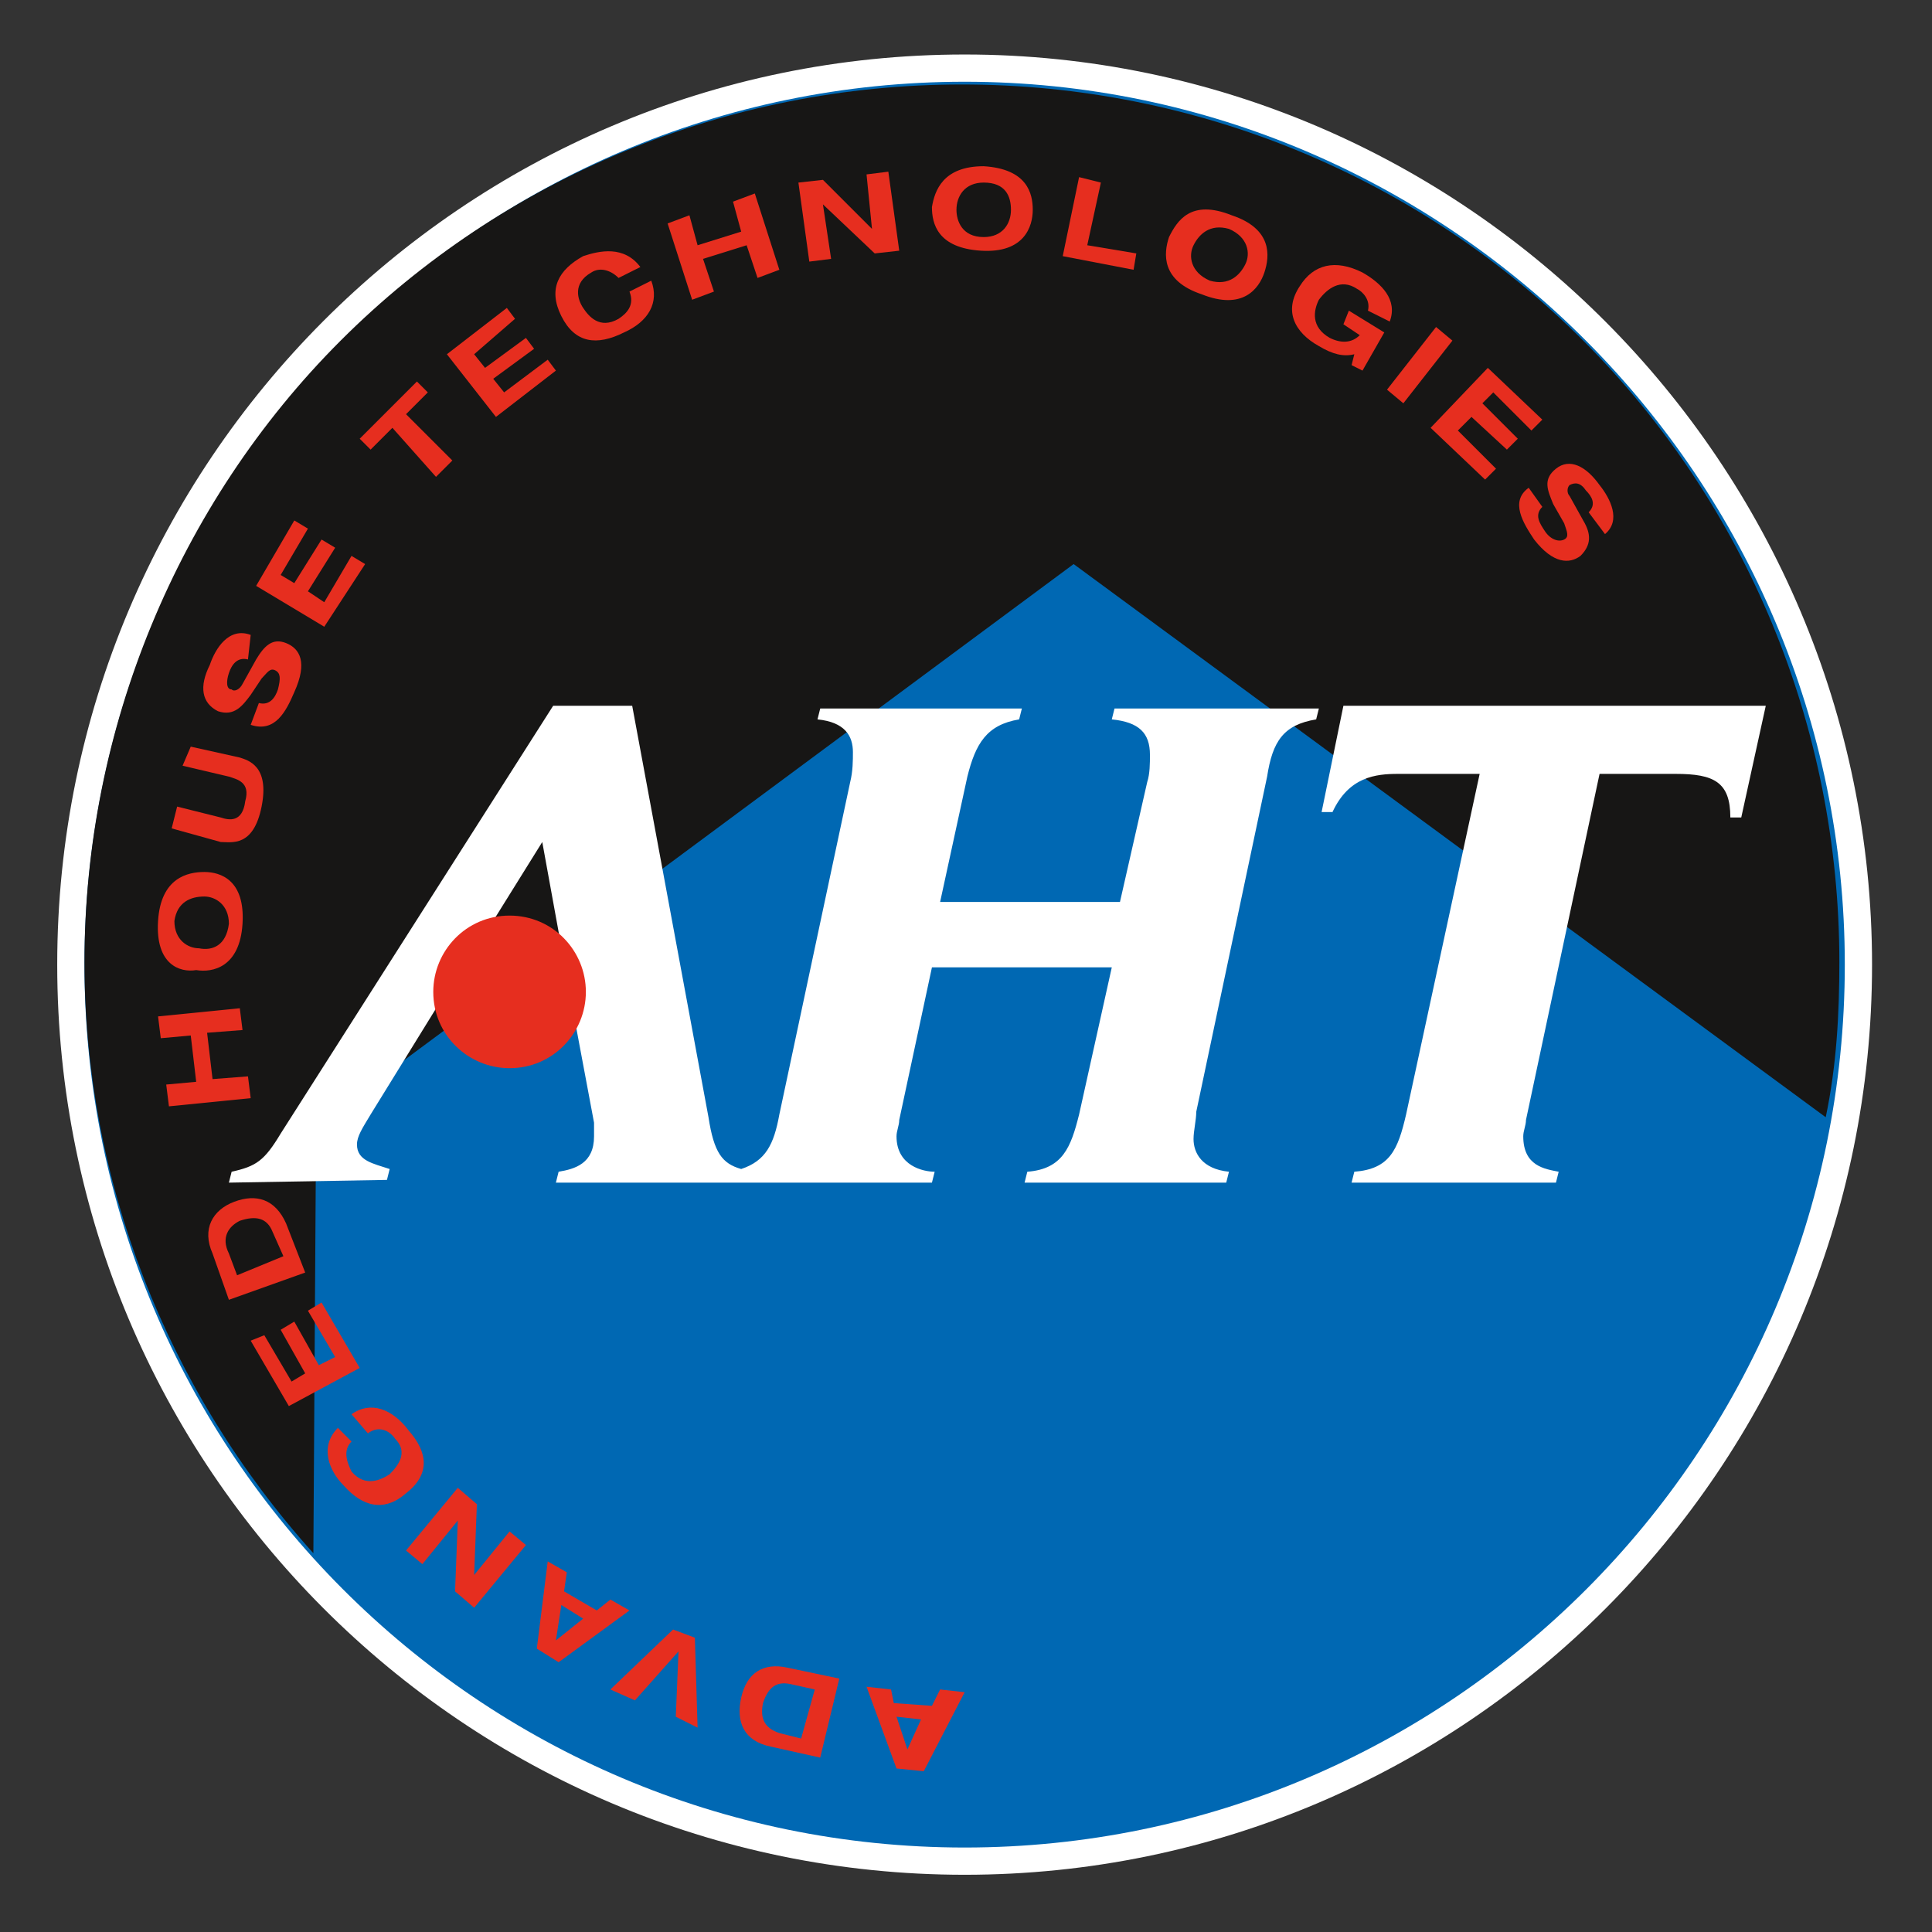 <?xml version="1.0" encoding="utf-8"?>
<!-- Generator: Adobe Illustrator 24.3.0, SVG Export Plug-In . SVG Version: 6.00 Build 0)  -->
<svg version="1.1" id="Ebene_1" xmlns="http://www.w3.org/2000/svg" xmlns:xlink="http://www.w3.org/1999/xlink" x="0px" y="0px"
	 viewBox="0 0 70.9 70.9" style="enable-background:new 0 0 70.9 70.9;" xml:space="preserve">
<rect x="0" y="0" width="70.9" height="70.9" fill="#333333" stroke="none"/>
<style type="text/css">
	.st0{fill-rule:evenodd;clip-rule:evenodd;fill:#FFFFFF;stroke:#FFFFFF;stroke-width:2;stroke-miterlimit:10;}
	.st1{fill-rule:evenodd;clip-rule:evenodd;fill:#0068B3;}
	.st2{fill-rule:evenodd;clip-rule:evenodd;fill:#171615;}
	.st3{fill:#E62E1F;}
	.st4{fill-rule:evenodd;clip-rule:evenodd;fill:#FFFFFF;}
	.st5{fill-rule:evenodd;clip-rule:evenodd;fill:#E62E1F;}
</style>
<path class="st0" d="M67.7,35.4c0,17.9-14.5,32.4-32.3,32.4S3.1,53.3,3.1,35.4c0-17.9,14.5-32.4,32.3-32.4S67.7,17.6,67.7,35.4
	L67.7,35.4z"/>
<path class="st1" d="M67.7,35.4c0,17.9-14.5,32.4-32.3,32.4S3.1,53.3,3.1,35.4c0-17.9,14.5-32.4,32.3-32.4S67.7,17.6,67.7,35.4
	L67.7,35.4z"/>
<path class="st2" d="M3.1,35.3c0-8.5,3.4-16.8,9.4-22.8s14.2-9.4,22.8-9.4s16.8,3.4,22.8,9.4s9.4,14.2,9.4,22.8
	c0,1.9-0.1,3.8-0.5,5.7L39.4,20.7L11.6,41.3L11.5,57C6.1,51,3.1,43.3,3.1,35.3L3.1,35.3z"/>
<g>
	<path class="st3" d="M32.8,62.5l1.4,0.1l0.3-0.6l0.9,0.1l-1.5,2.9l-1-0.1l-1.1-3l0.9,0.1L32.8,62.5z M33.3,64.2l0.5-1.1L32.9,63
		L33.3,64.2z"/>
</g>
<g>
	<path class="st3" d="M30.1,64.5l-1.8-0.4c-1-0.2-1.3-0.9-1.1-1.8s0.8-1.3,1.7-1.1l1.9,0.4L30.1,64.5z M29.9,62L29,61.8
		c-0.5-0.1-0.8,0.1-1,0.7c-0.1,0.5,0,0.9,0.6,1.1l0.8,0.2L29.9,62z"/>
</g>
<g>
	<path class="st3" d="M25.6,63.4L24.8,63l0.1-2.4l-1.6,1.8L22.4,62l2.3-2.2l0.8,0.3L25.6,63.4z"/>
</g>
<g>
	<path class="st3" d="M20.7,58.4l1.2,0.7l0.5-0.4l0.7,0.4L20.5,61l-0.8-0.5l0.4-3.2l0.7,0.4L20.7,58.4z M20.4,60.2l1-0.8l-0.8-0.5
		L20.4,60.2z"/>
</g>
<g>
	<path class="st3" d="M15.5,57.4l-0.6-0.5l1.9-2.3l0.7,0.6l-0.1,2.6l0,0l1.3-1.6l0.6,0.5L17.4,59l-0.7-0.6l0.1-2.6l0,0L15.5,57.4z"
		/>
</g>
<g>
	<path class="st3" d="M12.9,52.9c-0.3,0.3-0.2,0.7,0,1.1c0.5,0.6,1.1,0.3,1.4,0.1c0.3-0.3,0.7-0.8,0.2-1.3c-0.2-0.3-0.6-0.5-1-0.2
		l-0.6-0.7c0.7-0.5,1.5-0.2,2.1,0.6c0.7,0.8,0.8,1.6-0.1,2.3c-0.8,0.7-1.6,0.5-2.3-0.3c-0.5-0.5-0.9-1.4-0.2-2.1L12.9,52.9z"/>
</g>
<g>
	<path class="st3" d="M10.6,51.6l-1.4-2.4L9.7,49l1,1.7l0.5-0.3l-0.9-1.6l0.5-0.3l0.9,1.6l0.6-0.3l-1-1.7l0.5-0.3l1.4,2.4L10.6,51.6
		z"/>
</g>
<g>
	<path class="st3" d="M8.4,47.7L7.8,46c-0.4-0.9,0-1.6,0.8-1.9c0.8-0.3,1.5-0.1,1.9,0.8l0.7,1.8L8.4,47.7z M10.4,46.1L10,45.2
		c-0.2-0.5-0.6-0.6-1.2-0.4C8.4,45,8.1,45.4,8.4,46l0.3,0.8L10.4,46.1z"/>
</g>
<g>
	<path class="st3" d="M6.2,40.6l-0.1-0.8l1.1-0.1L7,38l-1.1,0.1l-0.1-0.8L8.8,37l0.1,0.8l-1.3,0.1l0.2,1.7l1.3-0.1l0.1,0.8L6.2,40.6
		z"/>
</g>
<g>
	<path class="st3" d="M5.8,33.8C5.9,32.2,6.9,32,7.5,32c0.6,0,1.5,0.3,1.4,1.9c-0.1,1.6-1.1,1.8-1.7,1.7C6.6,35.7,5.7,35.4,5.8,33.8
		z M8.4,33.9c0-0.7-0.5-1-0.9-1c-0.5,0-1,0.2-1.1,0.9c0,0.7,0.5,1,0.9,1C7.8,34.9,8.3,34.7,8.4,33.9z"/>
</g>
<g>
	<path class="st3" d="M6.3,30.4l0.2-0.8L8.1,30c0.3,0.1,0.8,0.2,0.9-0.6c0.2-0.7-0.3-0.8-0.6-0.9l-1.7-0.4L7,27.4l1.8,0.4
		c0.3,0.1,1.1,0.3,0.8,1.8s-1.1,1.3-1.5,1.3L6.3,30.4z"/>
</g>
<g>
	<path class="st3" d="M9.1,24.2c-0.4-0.1-0.6,0.2-0.7,0.5c-0.1,0.3-0.1,0.6,0.1,0.6c0.1,0.1,0.3,0,0.4-0.2l0.5-0.9
		c0.3-0.5,0.6-0.8,1.1-0.6c0.5,0.2,0.8,0.7,0.3,1.8c-0.3,0.7-0.7,1.5-1.6,1.2l0.3-0.8c0.4,0.1,0.6-0.2,0.7-0.5
		c0.1-0.4,0.1-0.6-0.1-0.7c-0.2-0.1-0.3,0.1-0.5,0.3l-0.4,0.6c-0.3,0.4-0.6,0.8-1.2,0.6c-0.6-0.3-0.7-0.9-0.3-1.7
		c0.2-0.6,0.7-1.4,1.5-1.1L9.1,24.2z"/>
</g>
<g>
	<path class="st3" d="M9.4,21.5l1.4-2.4l0.5,0.3l-1,1.7l0.5,0.3l1-1.6l0.5,0.3l-1,1.6l0.6,0.4l1-1.7l0.5,0.3L11.9,23L9.4,21.5z"/>
</g>
<g>
	<path class="st3" d="M14.4,15.7l-0.8,0.8l-0.4-0.4l2.1-2.1l0.4,0.4l-0.8,0.8l1.7,1.7l-0.6,0.6L14.4,15.7z"/>
</g>
<g>
	<path class="st3" d="M16.4,13l2.2-1.7l0.3,0.4L17.4,13l0.4,0.5l1.5-1.1l0.3,0.4l-1.5,1.1l0.4,0.5l1.6-1.2l0.3,0.4l-2.2,1.7L16.4,13
		z"/>
</g>
<g>
	<path class="st3" d="M22.7,10.2c-0.3-0.3-0.7-0.4-1-0.2c-0.7,0.4-0.5,1-0.3,1.3s0.6,0.8,1.3,0.4c0.3-0.2,0.6-0.5,0.4-1l0.8-0.4
		c0.3,0.8-0.1,1.5-1,1.9c-1,0.5-1.8,0.4-2.3-0.6c-0.5-1-0.1-1.7,0.8-2.2C22,9.2,22.9,9,23.5,9.8L22.7,10.2z"/>
</g>
<g>
	<path class="st3" d="M24.5,8.2l0.8-0.3L25.6,9l1.6-0.5l-0.3-1.1l0.8-0.3l0.9,2.8l-0.8,0.3L27.4,9l-1.6,0.5l0.4,1.2L25.4,11
		L24.5,8.2z"/>
</g>
<g>
	<path class="st3" d="M31.8,6.4l0.8-0.1L33,9.2l-0.9,0.1l-1.9-1.8h0l0.3,2l-0.8,0.1l-0.4-2.9l0.9-0.1l1.8,1.8h0L31.8,6.4z"/>
</g>
<g>
	<path class="st3" d="M36.1,6.1c1.6,0.1,1.8,1,1.8,1.6c0,0.6-0.3,1.6-1.9,1.5c-1.6-0.1-1.8-1-1.8-1.6C34.3,7,34.6,6.1,36.1,6.1z
		 M36.1,8.7c0.7,0,1-0.5,1-1c0-0.5-0.2-1-1-1c-0.7,0-1,0.5-1,1C35.1,8.1,35.3,8.7,36.1,8.7z"/>
</g>
<g>
	<path class="st3" d="M39.6,6.5l0.8,0.2L39.9,9l1.8,0.3l-0.1,0.6L39,9.4L39.6,6.5z"/>
</g>
<g>
	<path class="st3" d="M45.2,7.9c1.5,0.5,1.4,1.5,1.2,2.1c-0.2,0.6-0.8,1.4-2.3,0.8c-1.5-0.5-1.4-1.5-1.2-2.1
		C43.2,8.1,43.7,7.3,45.2,7.9z M44.4,10.3c0.7,0.2,1.1-0.2,1.3-0.6c0.2-0.4,0.1-1-0.6-1.3c-0.7-0.2-1.1,0.2-1.3,0.6
		C43.6,9.4,43.7,10,44.4,10.3z"/>
</g>
<g>
	<path class="st3" d="M49.5,11.4l1.3,0.8l-0.8,1.4l-0.4-0.2l0.1-0.4c-0.4,0.1-0.8,0-1.3-0.3c-0.9-0.5-1.3-1.3-0.7-2.2
		c0.5-0.8,1.3-1,2.3-0.5c0.7,0.4,1.3,1,1,1.8l-0.8-0.4c0.1-0.4-0.2-0.7-0.4-0.8c-0.6-0.4-1.1,0-1.4,0.4c-0.2,0.4-0.3,1,0.4,1.4
		c0.4,0.2,0.8,0.2,1.1-0.1l-0.6-0.4L49.5,11.4z"/>
</g>
<g>
	<path class="st3" d="M52.7,12l0.6,0.5l-1.8,2.3l-0.6-0.5L52.7,12z"/>
</g>
<g>
	<path class="st3" d="M54.6,13.5l2,1.9l-0.4,0.4l-1.4-1.4l-0.4,0.4l1.3,1.3l-0.4,0.4L54,15.3l-0.5,0.5l1.4,1.4l-0.4,0.4l-2-1.9
		L54.6,13.5z"/>
</g>
<g>
	<path class="st3" d="M58.3,18.8c0.3-0.3,0.1-0.6-0.1-0.8c-0.2-0.3-0.4-0.3-0.6-0.2c-0.1,0.1-0.1,0.3,0,0.4l0.5,0.9
		c0.3,0.5,0.3,0.9-0.1,1.3c-0.4,0.3-1,0.3-1.7-0.6c-0.4-0.6-0.9-1.4-0.2-1.9l0.5,0.7c-0.3,0.3-0.1,0.6,0.1,0.9
		c0.2,0.3,0.5,0.4,0.7,0.3c0.2-0.1,0.1-0.3,0-0.6l-0.4-0.7c-0.2-0.5-0.4-0.9,0.1-1.3c0.5-0.4,1.1-0.1,1.6,0.6
		c0.4,0.5,0.8,1.3,0.2,1.8L58.3,18.8z"/>
</g>
<g>
	<path class="st4" d="M54.3,28.4h-3c-0.8,0-1.8,0.1-2.4,1.4h-0.4l0.8-3.9h15.5L63.9,30h-0.4c0-1.3-0.6-1.6-2-1.6h-2.8L56,41.1
		c0,0.2-0.1,0.4-0.1,0.6c0,1.1,0.8,1.2,1.3,1.3l-0.1,0.4h-7.5l0.1-0.4c1.3-0.1,1.6-0.8,1.9-2.1L54.3,28.4L54.3,28.4z"/>
	<path class="st4" d="M8.4,43.4l0.1-0.4c0.9-0.2,1.2-0.4,1.8-1.4l10-15.7h2.9L26,41c0.2,1.3,0.5,1.7,1.2,1.9c0.9-0.3,1.2-0.9,1.4-2
		l2.6-12.2c0.1-0.4,0.1-0.8,0.1-1.1c0-0.6-0.3-1.1-1.3-1.2l0.1-0.4h7.4l-0.1,0.4c-1.2,0.2-1.6,0.9-1.9,2.1l-1,4.6h6.6l1-4.4
		c0.1-0.3,0.1-0.7,0.1-1c0-0.8-0.4-1.2-1.4-1.3l0.1-0.4h7.5l-0.1,0.4c-1.2,0.2-1.6,0.8-1.8,2.1l-2.6,12.3c0,0.3-0.1,0.7-0.1,1
		c0,0.5,0.3,1.1,1.3,1.2l-0.1,0.4h-7.4l0.1-0.4c1.3-0.1,1.6-0.9,1.9-2.1l1.2-5.4h-6.6L33,41.1c0,0.2-0.1,0.4-0.1,0.6
		c0,1.1,1,1.3,1.4,1.3l-0.1,0.4h-6.6h-0.9h-6.3l0.1-0.4c0.6-0.1,1.3-0.3,1.3-1.3c0-0.2,0-0.3,0-0.5l-0.9-4.8h0l-1-5.5l-3.3,5.3
		l-0.1,0l-2.9,4.7c-0.3,0.5-0.5,0.8-0.5,1.1c0,0.6,0.6,0.7,1.2,0.9l-0.1,0.4L8.4,43.4L8.4,43.4z"/>
	<path class="st5" d="M21.5,36.4c0,1.5-1.2,2.8-2.8,2.8c-1.5,0-2.8-1.2-2.8-2.8c0-1.5,1.2-2.8,2.8-2.8
		C20.3,33.6,21.5,34.9,21.5,36.4L21.5,36.4z"/>
</g>
</svg>
